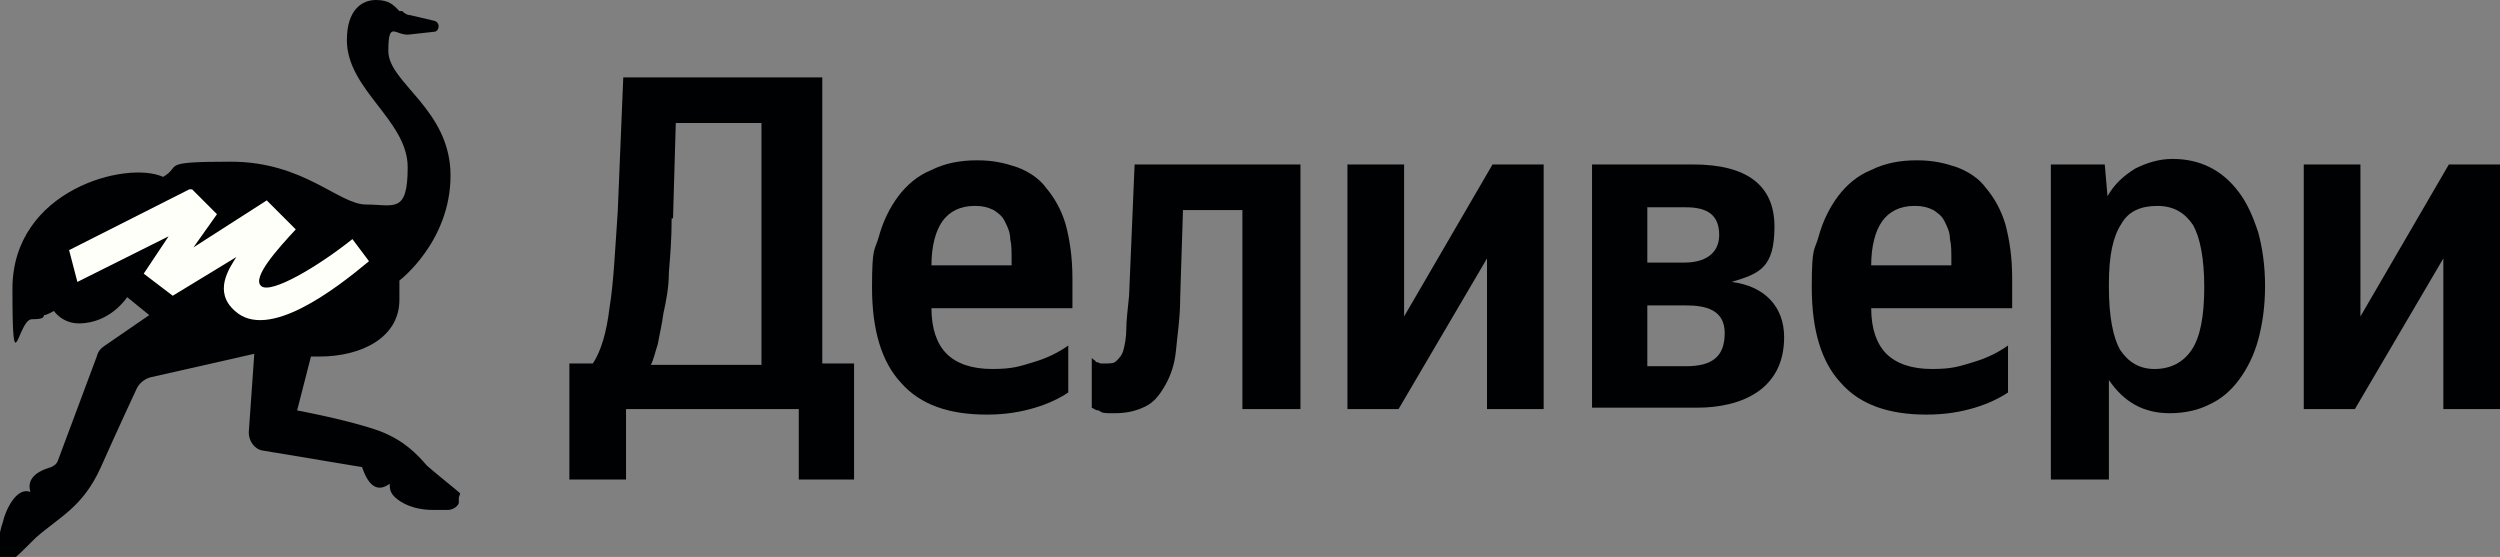 <?xml version="1.0" encoding="UTF-8"?><svg id="_Слой_1" xmlns="http://www.w3.org/2000/svg" width="180.9" height="40.3" viewBox="0 0 180.9 40.3"><rect x="0" y="0" width="180.9" height="40.3" fill="#808080" stroke="none"/><path d="M155.9,26.7c1.2,0,2.1-.5,2.7-1.4.6-.9.9-2.4.9-4.5s-.3-3.6-.8-4.5c-.6-.9-1.4-1.4-2.6-1.4s-2.1.4-2.6,1.3c-.6.9-.9,2.3-.9,4.3v.3c0,2.1.3,3.6.8,4.5.6.9,1.4,1.4,2.5,1.4ZM152.5,14.2c.5-.9,1.2-1.5,2-2,.8-.4,1.7-.7,2.7-.7s1.9.2,2.7.6c.8.4,1.5,1,2.1,1.8.6.8,1,1.7,1.4,2.9.3,1.1.5,2.4.5,3.9s-.2,2.8-.5,3.9c-.3,1.1-.8,2.1-1.4,2.9-.6.8-1.3,1.4-2.2,1.8-.8.4-1.8.6-2.8.6-1.9,0-3.3-.8-4.4-2.4v7.2h-4.2V11.9h3.9l.2,2.3Z" style="fill:#000103; stroke-width:0px;"/><path d="M170.8,11.9v11l6.4-11h3.7v17.7h-4.1v-10.9l-6.4,10.9h-3.7V11.9h4.1Z" style="fill:#000103; stroke-width:0px;"/><path d="M138.5,14.9c-1,0-1.8.4-2.3,1.1-.5.7-.8,1.8-.8,3.2h5.8v-.4c0-.6,0-1.1-.1-1.5,0-.5-.2-.9-.4-1.3-.2-.4-.5-.6-.8-.8-.4-.2-.8-.3-1.3-.3ZM135.4,22.3c0,1.5.4,2.6,1.1,3.3.7.7,1.8,1.1,3.3,1.1s2-.2,3-.5c1-.3,1.8-.7,2.5-1.2v3.4c-.6.4-1.4.8-2.4,1.1-1,.3-2.1.5-3.5.5-2.7,0-4.8-.7-6.2-2.3-1.4-1.5-2.1-3.8-2.1-6.9s.2-2.6.5-3.7.8-2.1,1.4-2.9c.6-.8,1.4-1.5,2.4-1.9,1-.5,2.1-.7,3.3-.7s2,.2,2.9.5c.8.3,1.6.8,2.1,1.5.6.7,1.1,1.6,1.4,2.6.3,1.1.5,2.4.5,3.9v2.2h-10.1Z" style="fill:#000103; stroke-width:0px;"/><path d="M122.5,11.9c3.9,0,5.9,1.5,5.9,4.5s-1.1,3.4-3.1,4c2.4.3,3.8,1.8,3.8,4,0,3.8-3.1,5.1-6.3,5.1h-7.6V11.9h7.4ZM119.2,15v4h2.7c1.4,0,2.5-.6,2.5-2s-.8-2-2.4-2h-2.8ZM119.2,26.5h2.8c1.9,0,2.8-.7,2.8-2.4s-1.4-2-2.8-2h-2.8v4.4Z" style="fill:#000103; stroke-width:0px;"/><path d="M101.6,11.9v11l6.4-11h3.7v17.7h-4.1v-10.9l-6.4,10.9h-3.7V11.9h4.1Z" style="fill:#000103; stroke-width:0px;"/><path d="M79.1,26c0,0,.2.1.2.2,0,0,.2,0,.3.1.1,0,.3,0,.4,0,.4,0,.6,0,.8-.2.2-.2.4-.4.5-.8.1-.4.2-.9.2-1.5,0-.6.1-1.4.2-2.4l.4-9.5h12v17.7h-4.2v-14.4h-4.3l-.2,6.3c0,1.5-.2,2.7-.3,3.8s-.4,1.9-.8,2.6c-.4.7-.8,1.2-1.4,1.5-.6.3-1.3.5-2.2.5s-.9,0-1.2-.2c-.2,0-.3-.1-.5-.2v-3.6Z" style="fill:#000103; stroke-width:0px;"/><path d="M70.5,14.9c-1,0-1.8.4-2.3,1.1-.5.7-.8,1.8-.8,3.2h5.8v-.4c0-.6,0-1.1-.1-1.5,0-.5-.2-.9-.4-1.3-.2-.4-.5-.6-.8-.8-.4-.2-.8-.3-1.3-.3ZM67.4,22.3c0,1.5.4,2.6,1.1,3.3.7.7,1.8,1.1,3.3,1.1s2-.2,3-.5c1-.3,1.8-.7,2.5-1.2v3.4c-.6.4-1.4.8-2.4,1.1-1,.3-2.1.5-3.5.5-2.7,0-4.8-.7-6.2-2.3-1.4-1.5-2.1-3.8-2.1-6.9s.2-2.6.5-3.7c.3-1.1.8-2.1,1.4-2.9.6-.8,1.4-1.5,2.4-1.9,1-.5,2.1-.7,3.3-.7s2,.2,2.9.5c.8.3,1.6.8,2.1,1.5.6.7,1.1,1.6,1.4,2.6.3,1.1.5,2.4.5,3.9v2.2h-10.1Z" style="fill:#000103; stroke-width:0px;"/><path d="M48.6,15.8c0,1.5-.1,2.7-.2,3.9,0,1.1-.2,2.1-.4,3-.1.8-.3,1.6-.4,2.2-.2.6-.3,1.1-.5,1.5h8V8.9h-6.2l-.2,6.9ZM41.2,34.7v-8.4h1.7c.6-.9,1-2.3,1.2-4,.3-1.8.4-4.1.6-7l.4-9.7h14.4v20.7h2.3v8.4h-4v-5.1h-12.5v5.1h-4Z" style="fill:#000103; stroke-width:0px;"/><path d="M33.3,35.7c-.2-.2-1.6-1.3-2.4-2-.7-.8-1.6-1.8-3.4-2.5-2.2-.8-6-1.5-6-1.5l1-3.9h.6c3.1,0,5.8-1.4,5.8-4.1s0-1.4,0-1.4c0,0,3.7-2.8,3.7-7.6s-4.5-6.7-4.5-9,.5-1.1,1.5-1.2l1.8-.2c.4,0,.5-.7,0-.8l-1.7-.4c-.2,0-.4-.1-.6-.3h-.2c-.4-.4-.7-.8-1.7-.8s-2.1.7-2.1,2.9c0,3.6,4.4,5.8,4.4,9.2s-1,2.7-3,2.7-4.5-3.1-9.8-3.1-3.5.3-4.9,1.1c-2.6-1.2-10.9.9-10.9,8.1s.4,2.2,1.4,2.2.8-.2.9-.3c.2,0,.7-.3.7-.3,0,0,.6.9,1.8.9,2.3,0,3.5-1.9,3.5-1.9l1.6,1.3-3.2,2.2c-.3.2-.5.4-.6.8l-2.8,7.5c-.1.3-.3.4-.5.5-.3.1-1.9.5-1.5,1.8-1-.4-1.8,1.3-2,2.2-.3.8-.4,2.1-.3,2.4,0,0,.2.5.7.4,0,0,.1,0,.2,0,.6-.5.8-.7,1.8-1.7,1.7-1.5,3.4-2.2,4.7-5.1,1.2-2.7,2.6-5.7,2.6-5.7.2-.4.6-.7,1-.8l7.5-1.7-.4,5.7c0,.6.4,1.2,1,1.3l7.2,1.2c.5,1.5,1.2,1.8,2,1.2,0,.4,0,.8.8,1.3.8.5,1.7.6,2.4.6.4,0,.8,0,1,0,.3,0,.7-.2.8-.5,0-.1,0-.3,0-.4Z" style="fill:#000103; stroke-width:0px;"/><path d="M13.7,13.7l-8.7,4.4.6,2.3,6.6-3.3-1.8,2.7,2.1,1.6,4.6-2.8c-.5.8-1.7,2.5-.1,3.9,2.4,2.2,7.3-1.6,9.7-3.6l-1.2-1.6c-2.5,2-5.9,4-6.6,3.4-.7-.6,1.2-2.7,2.5-4.1h0s-2.1-2.1-2.1-2.1l-5.3,3.4,1.7-2.4-1.8-1.8Z" style="fill:#fffffa; stroke-width:0px;"/></svg>